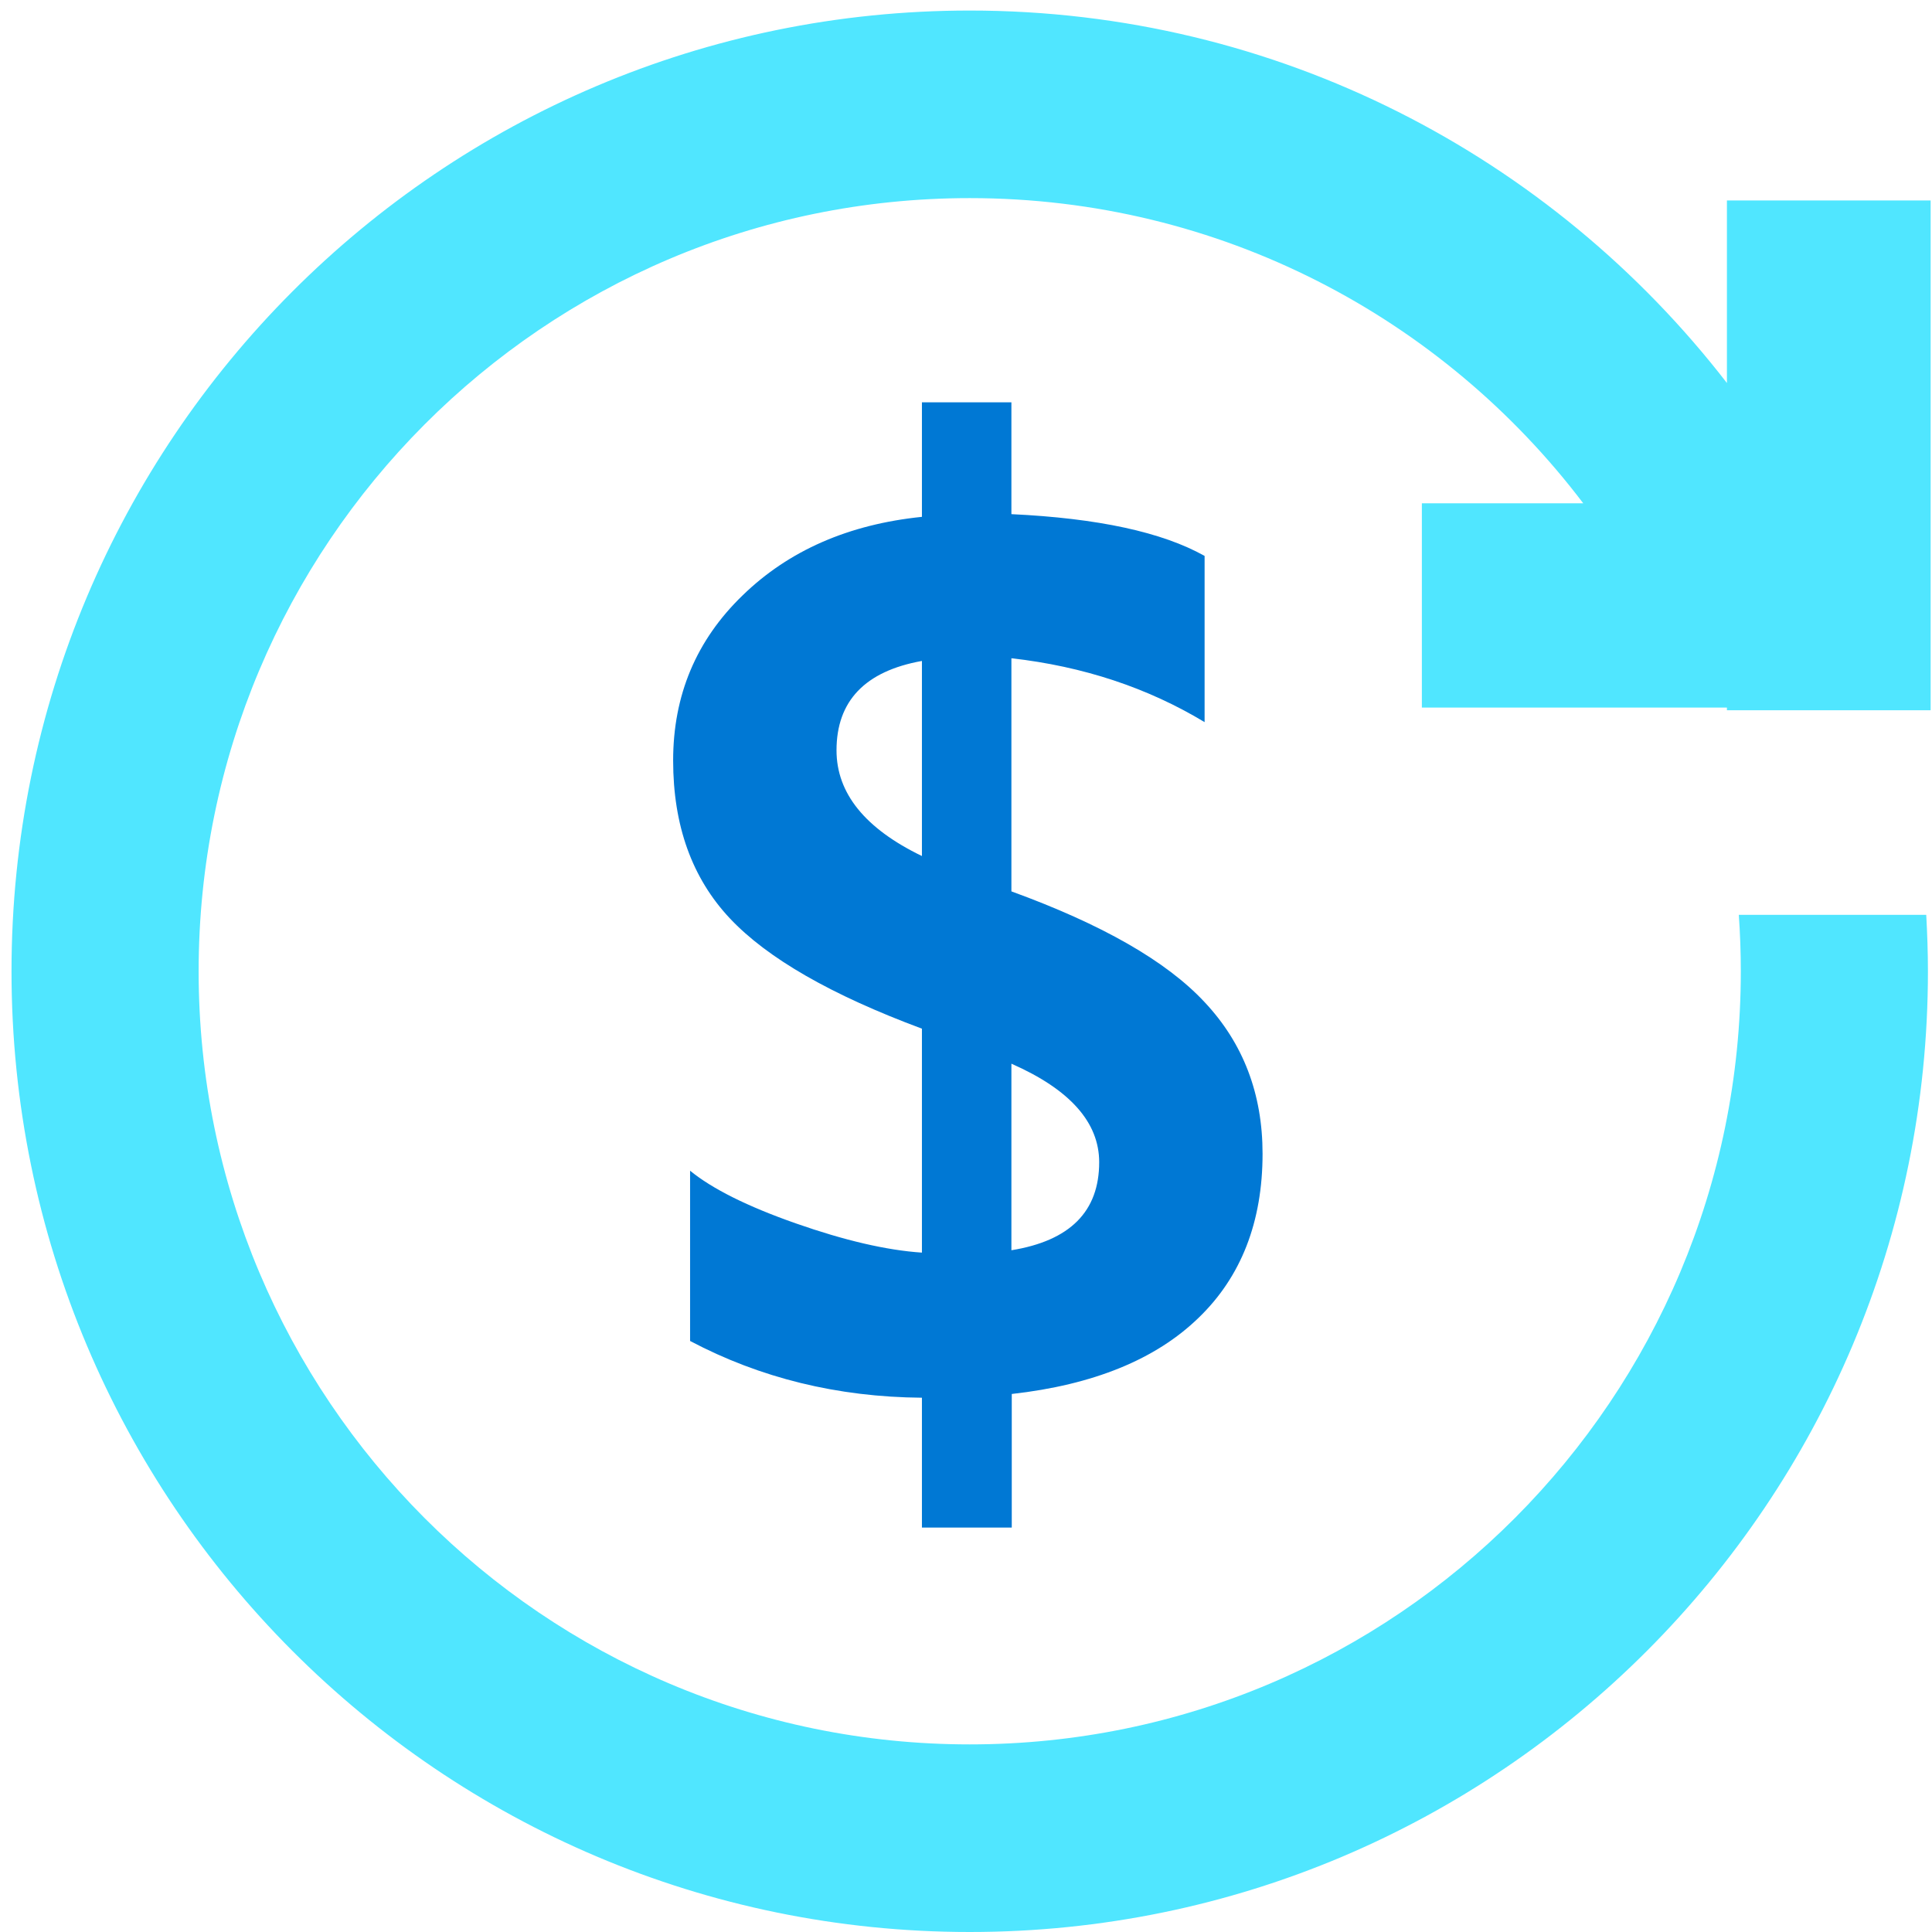 <svg data-slug-id="dollar-circle-light" xmlns="http://www.w3.org/2000/svg" viewBox="0 0 48 48">
    <path d="M27.309 28.875C27.309 27.887 26.585 27.068 25.128 26.427V31.062C26.585 30.826 27.309 30.099 27.309 28.875ZM22.905 21.268V16.421C21.49 16.675 20.783 17.418 20.783 18.642C20.783 19.706 21.49 20.584 22.905 21.268ZM31.368 28.664C31.368 30.353 30.838 31.721 29.777 32.742C28.716 33.772 27.166 34.406 25.137 34.633V37.952H22.905V34.726C20.808 34.709 18.888 34.237 17.145 33.316V29.086C17.692 29.534 18.568 29.973 19.773 30.395C20.977 30.817 22.021 31.062 22.905 31.121V25.557C20.657 24.721 19.065 23.809 18.13 22.813C17.196 21.817 16.724 20.516 16.724 18.895C16.724 17.274 17.297 15.906 18.45 14.792C19.596 13.677 21.086 13.027 22.905 12.841V9.996H25.128V12.774C27.276 12.875 28.876 13.221 29.928 13.812V17.941C28.514 17.088 26.914 16.556 25.128 16.354V22.146C27.377 22.965 28.977 23.877 29.928 24.898C30.888 25.92 31.368 27.178 31.368 28.664Z" fill="#0078D4"/>
    <path d="M47.966 17.646V4.981H42.905V9.516C38.551 3.884 31.739 0.262 24.093 0.262C10.939 0.262 0.286 10.942 0.286 24.131C0.286 37.319 10.947 48 24.093 48C37.238 48 47.899 37.311 47.899 24.131C47.899 23.658 47.882 23.194 47.857 22.729H43.2C43.233 23.194 43.25 23.658 43.25 24.131C43.25 34.736 34.678 43.339 24.093 43.339C13.507 43.339 4.935 34.736 4.935 24.131C4.935 13.526 13.507 4.922 24.093 4.922C30.316 4.922 35.84 7.894 39.335 12.504H35.326V17.579H42.905V17.646H47.966Z" fill="#50E6FF"/>
</svg>
